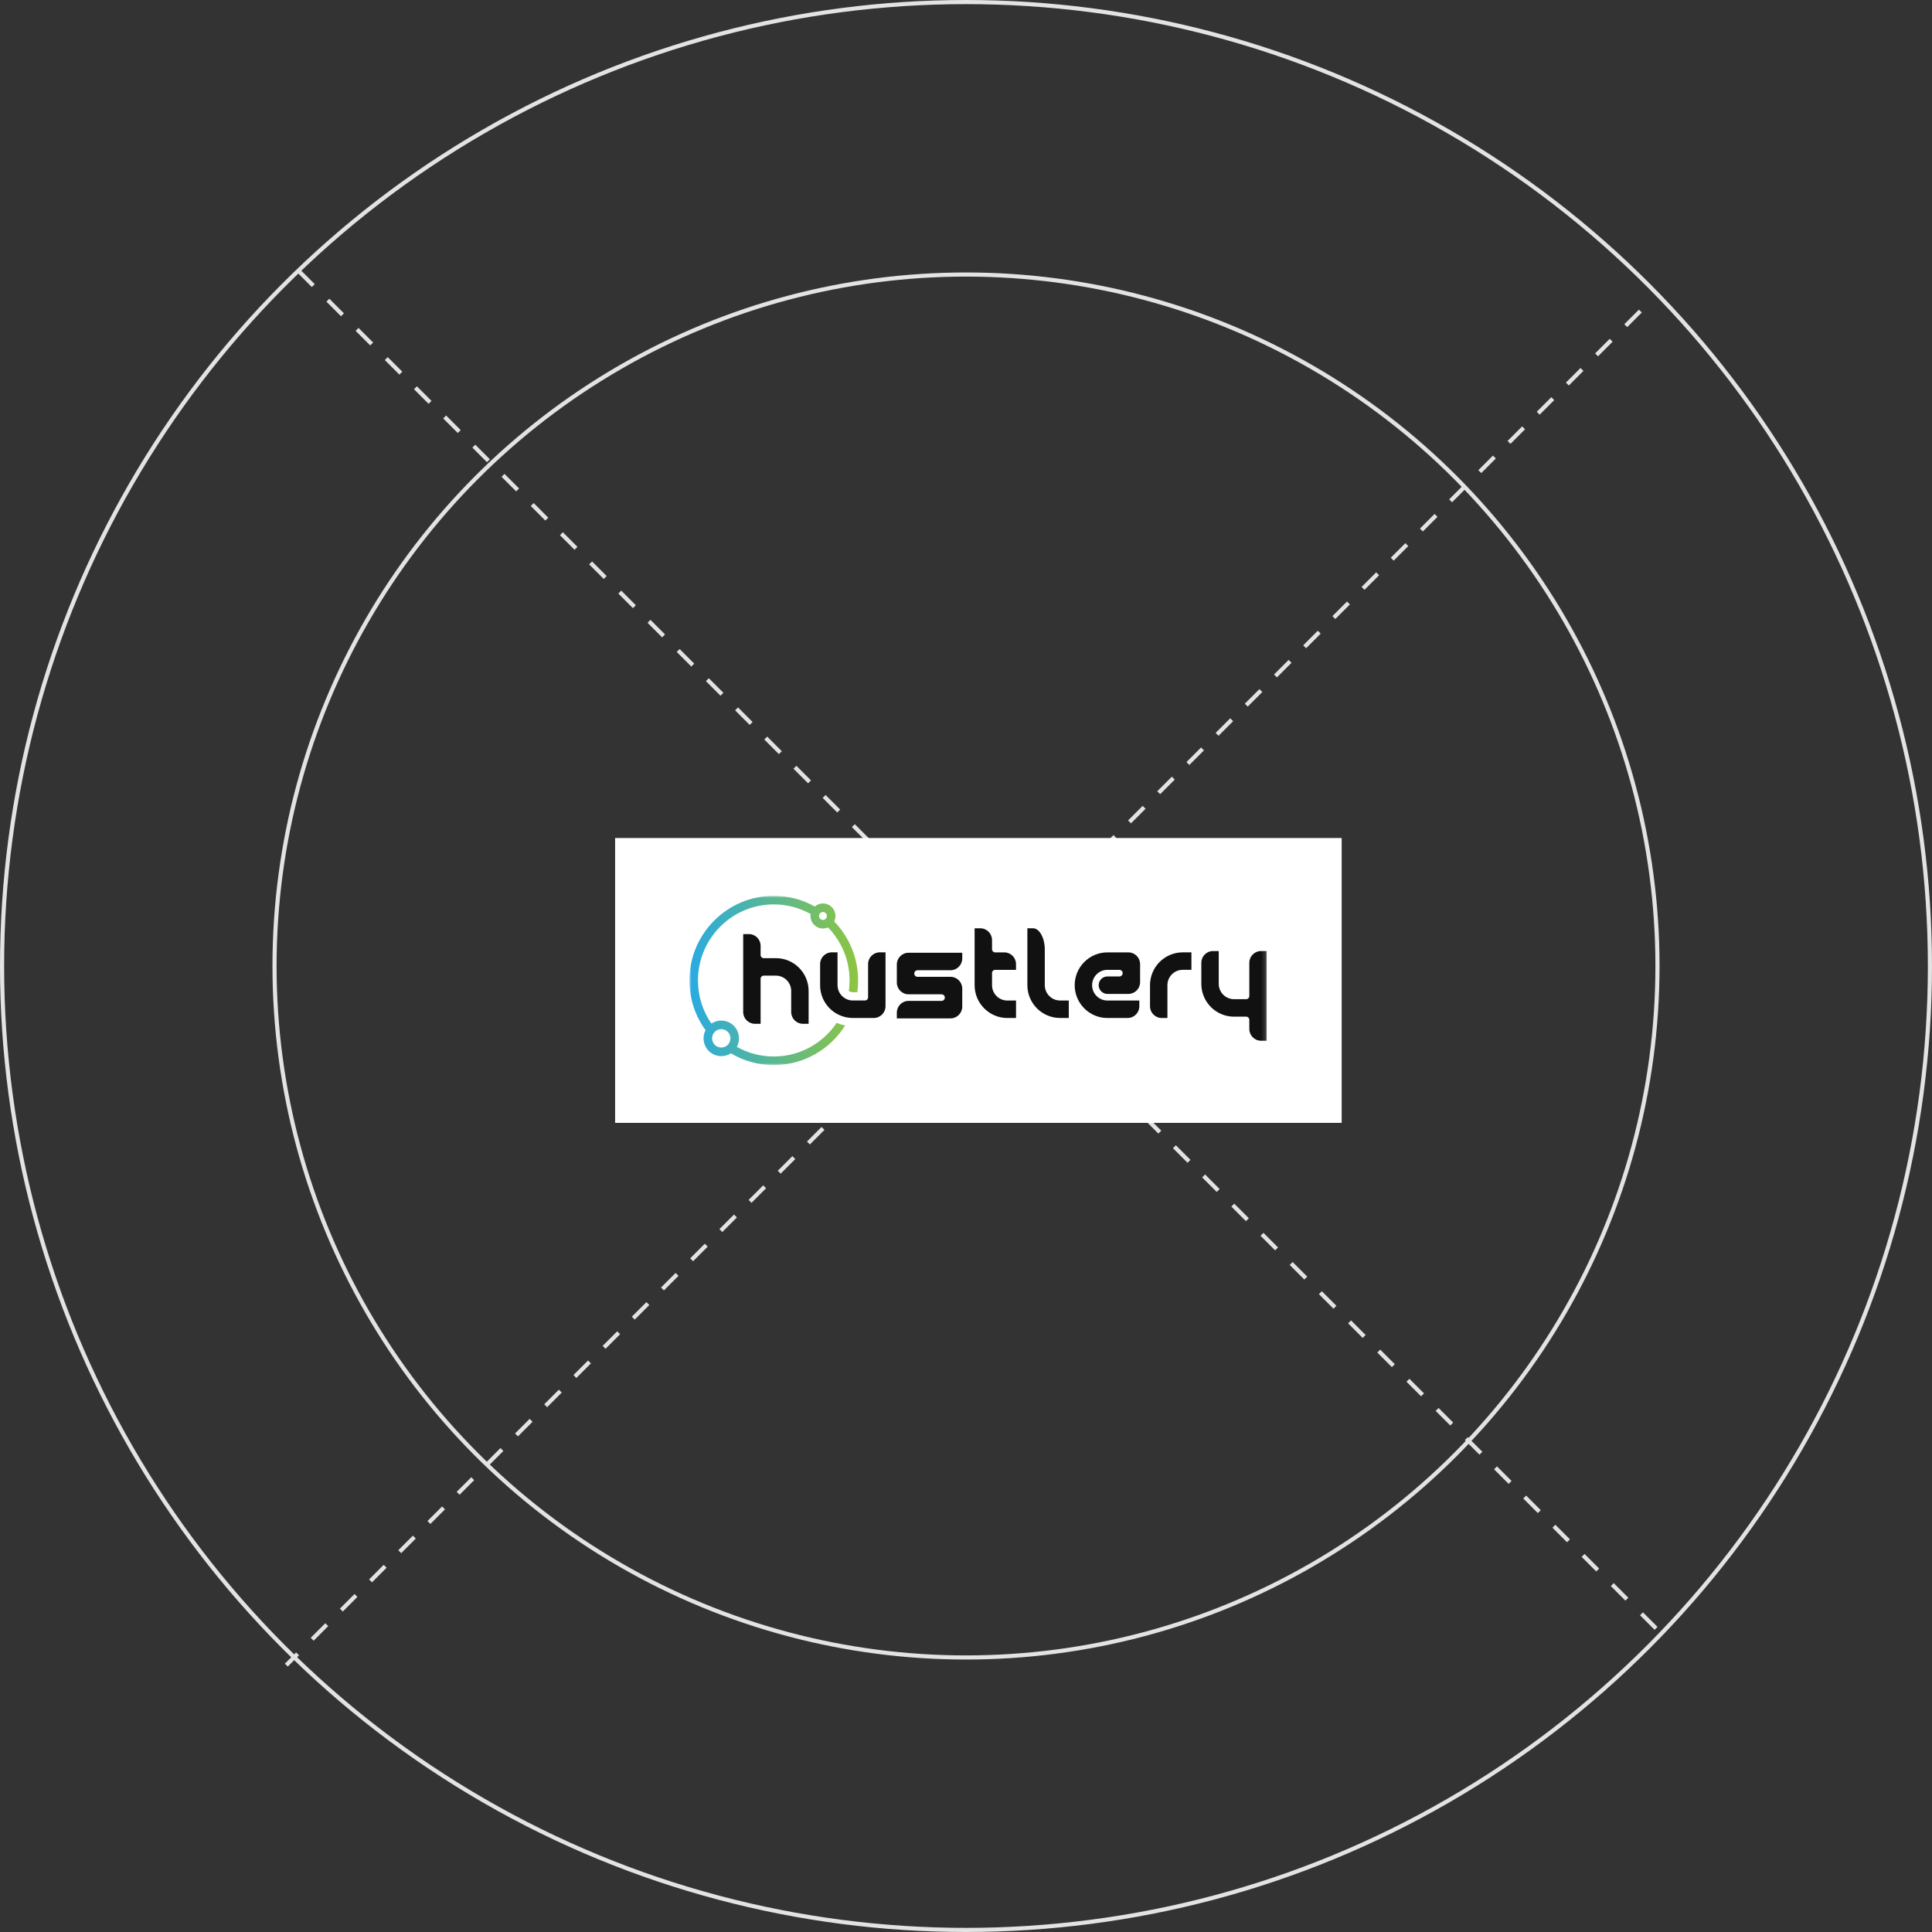 <svg xmlns="http://www.w3.org/2000/svg" width="468" height="468" viewBox="0 0 468 468" fill="none"><rect x="0" y="0" width="468" height="468" fill="#333333" stroke="none"/><circle cx="234" cy="234" r="233.5" stroke="#E3E3E3"></circle><circle cx="234" cy="234" r="167.5" stroke="#E3E3E3"></circle><line x1="72.354" y1="65.646" x2="402.354" y2="395.646" stroke="#E3E3E3" stroke-dasharray="5 5"></line><line x1="397.354" y1="75.354" x2="69.354" y2="403.354" stroke="#E3E3E3" stroke-dasharray="5 5"></line><rect x="149" y="203" width="176" height="69" fill="white"></rect><mask id="mask0_156_2" style="mask-type:luminance" maskUnits="userSpaceOnUse" x="167" y="217" width="140" height="41"><path d="M306.849 217H167V258H306.849V217Z" fill="white"></path></mask><g mask="url(#mask0_156_2)"><path d="M193.555 234.43C192.058 232.928 190.068 232.102 187.951 232.102H184.992C184.583 232.102 184.247 231.765 184.247 231.354V229.117C184.247 227.546 182.977 226.271 181.411 226.271H180.03V245.153C180.03 246.724 181.3 247.998 182.866 247.998H184.247V237.08C184.247 236.669 184.583 236.335 184.992 236.335H187.951C189.994 236.335 191.655 238.002 191.655 240.051V245.153C191.655 246.724 192.93 247.998 194.491 247.998H195.875V240.051C195.875 237.927 195.051 235.929 193.555 234.43Z" fill="#111111"></path><path d="M202.068 223.209C202.265 222.809 202.374 222.357 202.374 221.881C202.374 220.208 201.016 218.847 199.35 218.847C198.591 218.847 197.897 219.128 197.367 219.59C194.424 217.94 191.037 217 187.435 217C176.166 217 167 226.196 167 237.501C167 241.999 168.451 246.161 170.908 249.542C170.068 251.162 170.327 253.214 171.683 254.574C172.522 255.414 173.619 255.834 174.72 255.834C175.271 255.834 175.821 255.728 176.34 255.521C176.585 255.421 176.823 255.298 177.05 255.15C180.094 256.962 183.648 258.002 187.437 258.002C194.714 258.002 201.113 254.168 204.731 248.405C204.016 248.27 203.327 248.055 202.674 247.771C199.373 252.687 193.777 255.923 187.437 255.923C184.192 255.923 181.142 255.076 178.496 253.586C179.38 251.952 179.134 249.863 177.76 248.484C176.284 247.003 173.994 246.827 172.326 247.957C170.278 244.984 169.075 241.382 169.075 237.503C169.071 227.342 177.309 219.077 187.435 219.077C190.674 219.077 193.716 219.922 196.361 221.405C196.338 221.561 196.324 221.719 196.324 221.881C196.324 223.554 197.682 224.915 199.348 224.915C199.785 224.915 200.201 224.822 200.578 224.652C201.772 225.88 202.797 227.277 203.614 228.798C204.113 229.731 204.534 230.708 204.87 231.724C205.471 233.544 205.795 235.484 205.795 237.497C205.795 238.365 205.735 239.219 205.617 240.052C205.895 240.242 206.228 240.354 206.589 240.354H207.669C207.801 239.421 207.868 238.464 207.868 237.497C207.868 231.942 205.656 226.901 202.071 223.206L202.068 223.209ZM173.147 249.949C173.286 249.812 173.439 249.693 173.6 249.6C173.945 249.398 174.332 249.296 174.72 249.296C175.289 249.296 175.861 249.514 176.291 249.949C176.967 250.626 177.117 251.638 176.733 252.46C176.629 252.694 176.481 252.912 176.291 253.101C175.921 253.472 175.458 253.683 174.975 253.734C174.325 253.815 173.647 253.602 173.147 253.101C172.698 252.652 172.483 252.061 172.499 251.471C172.508 250.921 172.724 250.369 173.147 249.946V249.949ZM199.35 222.837C198.825 222.837 198.397 222.408 198.397 221.881C198.397 221.354 198.825 220.925 199.35 220.925C199.385 220.925 199.415 220.927 199.449 220.929H199.452C199.813 220.969 200.111 221.208 200.238 221.533C200.28 221.642 200.303 221.758 200.303 221.881C200.303 222.408 199.875 222.837 199.35 222.837Z" fill="url(#paint0_linear_156_2)"></path><path d="M214.505 230.689V243.742C214.505 245.311 213.231 246.588 211.669 246.588H206.584C206.258 246.588 205.929 246.567 205.608 246.527C204.934 246.446 204.275 246.274 203.648 246.024C200.617 244.812 198.66 241.911 198.66 238.638V233.534C198.66 231.963 199.935 230.689 201.499 230.689H202.88V238.636C202.88 240.138 203.771 241.481 205.15 242.064C205.603 242.254 206.087 242.352 206.582 242.352H209.543C209.95 242.352 210.283 242.018 210.283 241.607V233.534C210.283 231.963 211.558 230.689 213.122 230.689H214.503H214.505Z" fill="#111111"></path><path d="M222.26 235.027H230.254C231.818 235.027 233.09 233.748 233.09 232.179V230.793H220.081C218.515 230.793 217.245 232.068 217.245 233.639V238.012C217.245 239.581 218.515 240.857 220.081 240.857H228.072C228.511 240.857 228.87 241.215 228.87 241.658C228.87 242.101 228.511 242.454 228.072 242.454H220.081C218.515 242.454 217.245 243.733 217.245 245.3V246.687H230.254C231.818 246.687 233.09 245.409 233.09 243.842V239.469C233.09 237.9 231.815 236.624 230.254 236.624H222.26C221.821 236.624 221.467 236.264 221.467 235.823C221.467 235.382 221.823 235.027 222.26 235.027Z" fill="#111111"></path><path d="M241.048 234.932H246.117V233.544C246.117 231.975 244.843 230.701 243.281 230.701H241.048C240.639 230.701 240.306 230.364 240.306 229.953V227.714C240.306 226.145 239.031 224.868 237.47 224.868H236.086V238.648C236.086 243.03 239.639 246.597 244.007 246.597H246.12V242.364H244.007C241.967 242.364 240.306 240.697 240.306 238.648V235.679C240.306 235.268 240.639 234.932 241.048 234.932Z" fill="#111111"></path><path d="M271.159 236.529H268.251C267.089 236.529 266.141 237.476 266.141 238.646C266.141 239.816 267.089 240.763 268.251 240.763H273.338C274.904 240.763 276.174 239.488 276.174 237.917V233.547C276.174 231.975 274.904 230.701 273.338 230.701H268.251C263.883 230.701 260.329 234.266 260.329 238.648C260.329 243.03 263.883 246.598 268.251 246.598H273.15C274.717 246.598 275.987 245.319 275.987 243.752V242.364H268.251C266.21 242.364 264.549 240.698 264.549 238.648C264.549 236.599 266.21 234.932 268.251 234.932H271.159C271.598 234.932 271.952 235.292 271.952 235.733C271.952 236.174 271.596 236.534 271.159 236.534V236.529Z" fill="#111111"></path><path d="M286.495 230.695C282.127 230.695 278.574 234.26 278.574 238.645V243.748C278.574 245.317 279.844 246.594 281.41 246.594H282.791V238.647C282.791 236.598 284.452 234.929 286.495 234.929H288.605V230.695H286.495Z" fill="#111111"></path><path d="M305.468 230.377C303.902 230.377 302.629 231.652 302.629 233.223V241.295C302.629 241.706 302.296 242.04 301.887 242.04H298.928C296.885 242.04 295.224 240.374 295.224 238.324V230.377H293.84C292.276 230.377 291.004 231.652 291.004 233.223V238.324C291.004 242.709 294.557 246.274 298.928 246.274H301.887C302.296 246.274 302.629 246.608 302.629 247.021V249.259C302.629 250.828 303.904 252.104 305.468 252.104H306.849V230.377H305.468Z" fill="#111111"></path><path d="M258.899 242.359V246.593H256.789C252.421 246.593 248.866 243.028 248.866 238.648V224.957C248.866 224.919 248.87 224.889 248.877 224.864H250.249C251.785 224.864 253.086 227.215 253.086 229.993V238.641C253.086 240.691 254.747 242.357 256.789 242.357H258.899V242.359Z" fill="#111111"></path></g><defs><linearGradient id="paint0_linear_156_2" x1="167" y1="237.501" x2="207.866" y2="237.501" gradientUnits="userSpaceOnUse"><stop stop-color="#29AAE1"></stop><stop offset="1" stop-color="#8DC540"></stop></linearGradient></defs></svg>